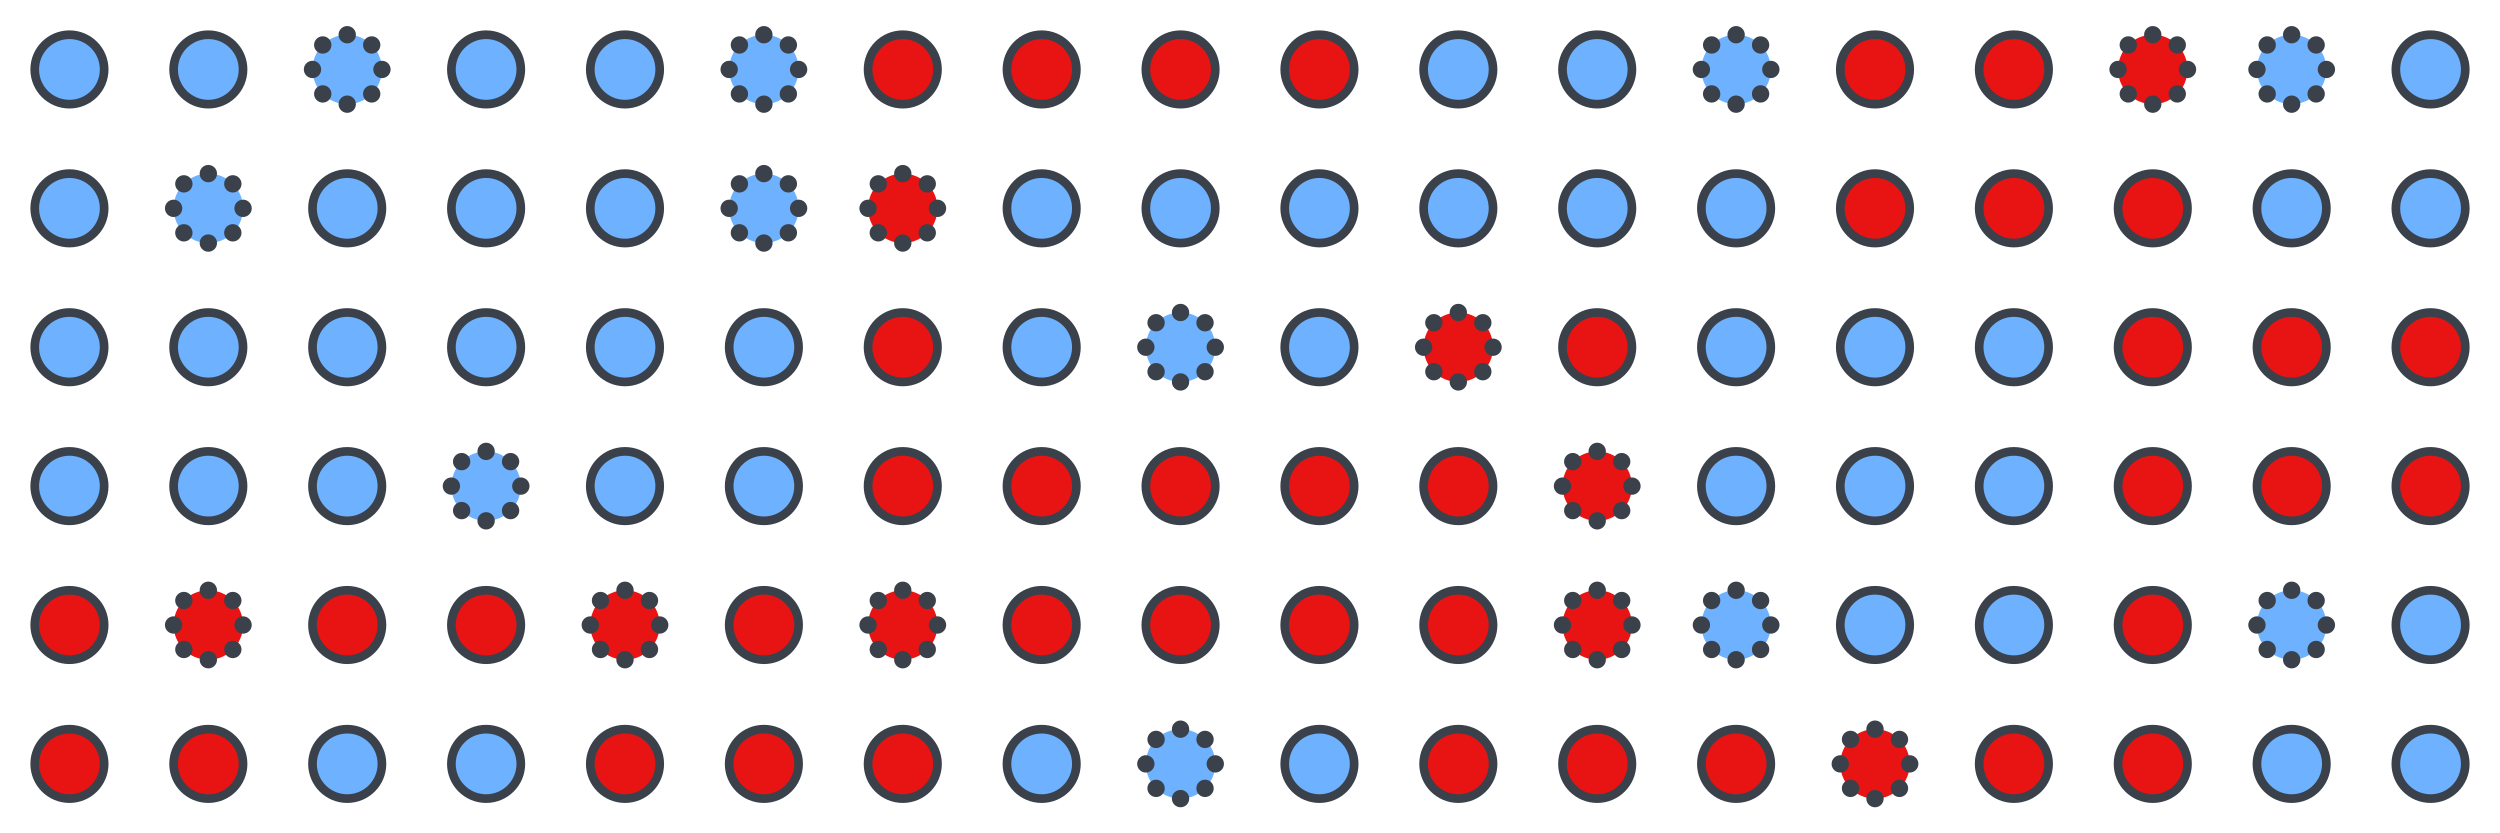 <svg xmlns="http://www.w3.org/2000/svg" xmlns:lucid="lucid" width="1440" height="480"><g lucid:page-tab-id="IsoEXTEG7pXT"><path d="M-20-20h1480v520H-20z" fill="#fff"/><path d="M60 40c0 11.05-8.95 20-20 20s-20-8.95-20-20 8.95-20 20-20 20 8.95 20 20zM140 40c0 11.05-8.95 20-20 20s-20-8.95-20-20 8.95-20 20-20 20 8.95 20 20z" stroke="#3a414a" stroke-width="5" fill="#6db1ff"/><path d="M220 40c0 11.05-8.95 20-20 20s-20-8.95-20-20 8.95-20 20-20 20 8.95 20 20z" fill="#6db1ff"/><path d="M225 40c0 2.76-2.24 5-5 5s-5-2.24-5-5 2.24-5 5-5 5 2.24 5 5zm-5.9 14.1c0 2.75-2.25 5-5 5-2.77 0-5-2.25-5-5 0-2.78 2.23-5 5-5 2.75 0 5 2.22 5 5zM205 60c0 2.76-2.24 5-5 5s-5-2.24-5-5 2.24-5 5-5 5 2.24 5 5zm-14.1-5.9c0 2.75-2.22 5-5 5-2.75 0-5-2.25-5-5 0-2.77 2.25-5 5-5 2.78 0 5 2.23 5 5zM185 40c0 2.76-2.24 5-5 5s-5-2.24-5-5 2.24-5 5-5 5 2.24 5 5zm5.9-14.1c0 2.78-2.23 5-5 5-2.75 0-5-2.22-5-5 0-2.75 2.25-5 5-5 2.77 0 5 2.25 5 5zM205 20c0 2.76-2.24 5-5 5s-5-2.24-5-5 2.24-5 5-5 5 2.24 5 5zm14.1 5.9c0 2.77-2.25 5-5 5-2.78 0-5-2.23-5-5 0-2.75 2.22-5 5-5 2.75 0 5 2.25 5 5z" fill="#3a414a"/><path d="M300 40c0 11.05-8.95 20-20 20s-20-8.95-20-20 8.95-20 20-20 20 8.95 20 20zM380 40c0 11.05-8.95 20-20 20s-20-8.95-20-20 8.95-20 20-20 20 8.95 20 20z" stroke="#3a414a" stroke-width="5" fill="#6db1ff"/><path d="M460 40c0 11.05-8.95 20-20 20s-20-8.95-20-20 8.95-20 20-20 20 8.95 20 20z" fill="#6db1ff"/><path d="M465 40c0 2.76-2.24 5-5 5s-5-2.24-5-5 2.24-5 5-5 5 2.24 5 5zm-5.9 14.1c0 2.75-2.25 5-5 5-2.77 0-5-2.25-5-5 0-2.78 2.23-5 5-5 2.75 0 5 2.22 5 5zM445 60c0 2.76-2.24 5-5 5s-5-2.24-5-5 2.24-5 5-5 5 2.24 5 5zm-14.1-5.9c0 2.75-2.22 5-5 5-2.75 0-5-2.25-5-5 0-2.77 2.25-5 5-5 2.78 0 5 2.23 5 5zM425 40c0 2.76-2.24 5-5 5s-5-2.24-5-5 2.24-5 5-5 5 2.24 5 5zm5.9-14.1c0 2.78-2.23 5-5 5-2.75 0-5-2.22-5-5 0-2.75 2.25-5 5-5 2.77 0 5 2.25 5 5zM445 20c0 2.76-2.24 5-5 5s-5-2.24-5-5 2.24-5 5-5 5 2.24 5 5zm14.1 5.9c0 2.77-2.25 5-5 5-2.78 0-5-2.23-5-5 0-2.75 2.22-5 5-5 2.75 0 5 2.25 5 5z" fill="#3a414a"/><path d="M540 40c0 11.05-8.95 20-20 20s-20-8.95-20-20 8.95-20 20-20 20 8.95 20 20zM620 40c0 11.05-8.95 20-20 20s-20-8.95-20-20 8.95-20 20-20 20 8.95 20 20zM700 40c0 11.05-8.95 20-20 20s-20-8.95-20-20 8.95-20 20-20 20 8.95 20 20zM780 40c0 11.05-8.95 20-20 20s-20-8.95-20-20 8.95-20 20-20 20 8.95 20 20z" stroke="#3a414a" stroke-width="5" fill="#e81313"/><path d="M860 40c0 11.05-8.95 20-20 20s-20-8.95-20-20 8.95-20 20-20 20 8.95 20 20zM940 40c0 11.05-8.95 20-20 20s-20-8.95-20-20 8.95-20 20-20 20 8.95 20 20z" stroke="#3a414a" stroke-width="5" fill="#6db1ff"/><path d="M1020 40c0 11.05-8.95 20-20 20s-20-8.95-20-20 8.95-20 20-20 20 8.95 20 20z" fill="#6db1ff"/><path d="M1025 40c0 2.76-2.24 5-5 5s-5-2.24-5-5 2.24-5 5-5 5 2.24 5 5zm-5.9 14.1c0 2.75-2.25 5-5 5-2.77 0-5-2.25-5-5 0-2.78 2.23-5 5-5 2.75 0 5 2.22 5 5zM1005 60c0 2.76-2.24 5-5 5s-5-2.24-5-5 2.24-5 5-5 5 2.24 5 5zm-14.1-5.9c0 2.75-2.22 5-5 5-2.75 0-5-2.25-5-5 0-2.77 2.25-5 5-5 2.78 0 5 2.23 5 5zM985 40c0 2.76-2.24 5-5 5s-5-2.24-5-5 2.24-5 5-5 5 2.24 5 5zm5.9-14.1c0 2.78-2.23 5-5 5-2.75 0-5-2.22-5-5 0-2.75 2.25-5 5-5 2.77 0 5 2.25 5 5zM1005 20c0 2.76-2.24 5-5 5s-5-2.24-5-5 2.24-5 5-5 5 2.24 5 5zm14.1 5.9c0 2.77-2.25 5-5 5-2.78 0-5-2.23-5-5 0-2.75 2.22-5 5-5 2.75 0 5 2.25 5 5z" fill="#3a414a"/><path d="M1100 40c0 11.05-8.95 20-20 20s-20-8.95-20-20 8.95-20 20-20 20 8.95 20 20zM1180 40c0 11.05-8.95 20-20 20s-20-8.95-20-20 8.95-20 20-20 20 8.95 20 20z" stroke="#3a414a" stroke-width="5" fill="#e81313"/><path d="M1260 40c0 11.05-8.95 20-20 20s-20-8.95-20-20 8.95-20 20-20 20 8.95 20 20z" fill="#e81313"/><path d="M1265 40c0 2.76-2.24 5-5 5s-5-2.24-5-5 2.24-5 5-5 5 2.24 5 5zm-5.9 14.1c0 2.75-2.25 5-5 5-2.77 0-5-2.25-5-5 0-2.78 2.23-5 5-5 2.75 0 5 2.22 5 5zM1245 60c0 2.76-2.24 5-5 5s-5-2.24-5-5 2.24-5 5-5 5 2.24 5 5zm-14.1-5.9c0 2.75-2.22 5-5 5-2.75 0-5-2.25-5-5 0-2.77 2.25-5 5-5 2.78 0 5 2.23 5 5zM1225 40c0 2.76-2.24 5-5 5s-5-2.24-5-5 2.24-5 5-5 5 2.24 5 5zm5.9-14.1c0 2.78-2.23 5-5 5-2.75 0-5-2.22-5-5 0-2.75 2.25-5 5-5 2.77 0 5 2.25 5 5zM1245 20c0 2.76-2.24 5-5 5s-5-2.24-5-5 2.24-5 5-5 5 2.24 5 5zm14.1 5.9c0 2.77-2.25 5-5 5-2.78 0-5-2.23-5-5 0-2.75 2.22-5 5-5 2.75 0 5 2.25 5 5z" fill="#3a414a"/><path d="M1340 40c0 11.05-8.95 20-20 20s-20-8.95-20-20 8.95-20 20-20 20 8.95 20 20z" fill="#6db1ff"/><path d="M1345 40c0 2.76-2.24 5-5 5s-5-2.24-5-5 2.24-5 5-5 5 2.24 5 5zm-5.9 14.1c0 2.75-2.25 5-5 5-2.77 0-5-2.25-5-5 0-2.78 2.23-5 5-5 2.75 0 5 2.22 5 5zM1325 60c0 2.76-2.24 5-5 5s-5-2.24-5-5 2.24-5 5-5 5 2.24 5 5zm-14.1-5.9c0 2.75-2.22 5-5 5-2.75 0-5-2.25-5-5 0-2.77 2.25-5 5-5 2.78 0 5 2.23 5 5zM1305 40c0 2.76-2.24 5-5 5s-5-2.24-5-5 2.24-5 5-5 5 2.24 5 5zm5.9-14.1c0 2.78-2.23 5-5 5-2.75 0-5-2.22-5-5 0-2.75 2.25-5 5-5 2.77 0 5 2.25 5 5zM1325 20c0 2.76-2.24 5-5 5s-5-2.24-5-5 2.24-5 5-5 5 2.24 5 5zm14.1 5.9c0 2.77-2.25 5-5 5-2.78 0-5-2.23-5-5 0-2.75 2.22-5 5-5 2.75 0 5 2.25 5 5z" fill="#3a414a"/><path d="M1420 40c0 11.05-8.95 20-20 20s-20-8.95-20-20 8.95-20 20-20 20 8.95 20 20zM60 120c0 11.05-8.95 20-20 20s-20-8.95-20-20 8.95-20 20-20 20 8.95 20 20z" stroke="#3a414a" stroke-width="5" fill="#6db1ff"/><path d="M140 120c0 11.05-8.95 20-20 20s-20-8.95-20-20 8.95-20 20-20 20 8.95 20 20z" fill="#6db1ff"/><path d="M145 120c0 2.76-2.24 5-5 5s-5-2.24-5-5 2.24-5 5-5 5 2.24 5 5zm-5.9 14.1c0 2.75-2.25 5-5 5-2.77 0-5-2.25-5-5 0-2.78 2.23-5 5-5 2.75 0 5 2.22 5 5zM125 140c0 2.76-2.24 5-5 5s-5-2.24-5-5 2.24-5 5-5 5 2.24 5 5zm-14.1-5.9c0 2.75-2.22 5-5 5-2.75 0-5-2.25-5-5 0-2.77 2.25-5 5-5 2.78 0 5 2.23 5 5zM105 120c0 2.76-2.24 5-5 5s-5-2.24-5-5 2.24-5 5-5 5 2.24 5 5zm5.9-14.1c0 2.78-2.23 5-5 5-2.75 0-5-2.22-5-5 0-2.75 2.25-5 5-5 2.77 0 5 2.25 5 5zM125 100c0 2.76-2.24 5-5 5s-5-2.24-5-5 2.24-5 5-5 5 2.24 5 5zm14.1 5.9c0 2.77-2.25 5-5 5-2.78 0-5-2.23-5-5 0-2.75 2.22-5 5-5 2.75 0 5 2.25 5 5z" fill="#3a414a"/><path d="M220 120c0 11.05-8.95 20-20 20s-20-8.95-20-20 8.95-20 20-20 20 8.95 20 20zM300 120c0 11.05-8.95 20-20 20s-20-8.95-20-20 8.95-20 20-20 20 8.95 20 20zM380 120c0 11.05-8.95 20-20 20s-20-8.95-20-20 8.95-20 20-20 20 8.95 20 20z" stroke="#3a414a" stroke-width="5" fill="#6db1ff"/><path d="M460 120c0 11.05-8.95 20-20 20s-20-8.95-20-20 8.95-20 20-20 20 8.95 20 20z" fill="#6db1ff"/><path d="M465 120c0 2.76-2.24 5-5 5s-5-2.24-5-5 2.24-5 5-5 5 2.24 5 5zm-5.9 14.1c0 2.75-2.25 5-5 5-2.77 0-5-2.25-5-5 0-2.78 2.23-5 5-5 2.75 0 5 2.22 5 5zM445 140c0 2.76-2.24 5-5 5s-5-2.24-5-5 2.24-5 5-5 5 2.24 5 5zm-14.1-5.9c0 2.75-2.22 5-5 5-2.75 0-5-2.25-5-5 0-2.77 2.25-5 5-5 2.78 0 5 2.23 5 5zM425 120c0 2.76-2.24 5-5 5s-5-2.24-5-5 2.24-5 5-5 5 2.24 5 5zm5.9-14.1c0 2.78-2.23 5-5 5-2.75 0-5-2.22-5-5 0-2.75 2.25-5 5-5 2.77 0 5 2.25 5 5zM445 100c0 2.76-2.24 5-5 5s-5-2.24-5-5 2.24-5 5-5 5 2.24 5 5zm14.1 5.9c0 2.77-2.25 5-5 5-2.78 0-5-2.23-5-5 0-2.75 2.22-5 5-5 2.75 0 5 2.25 5 5z" fill="#3a414a"/><path d="M540 120c0 11.05-8.95 20-20 20s-20-8.95-20-20 8.95-20 20-20 20 8.95 20 20z" fill="#e81313"/><path d="M545 120c0 2.76-2.24 5-5 5s-5-2.24-5-5 2.24-5 5-5 5 2.24 5 5zm-5.9 14.1c0 2.75-2.25 5-5 5-2.77 0-5-2.25-5-5 0-2.78 2.23-5 5-5 2.75 0 5 2.22 5 5zM525 140c0 2.76-2.24 5-5 5s-5-2.24-5-5 2.24-5 5-5 5 2.24 5 5zm-14.1-5.9c0 2.75-2.22 5-5 5-2.75 0-5-2.25-5-5 0-2.77 2.25-5 5-5 2.78 0 5 2.23 5 5zM505 120c0 2.76-2.24 5-5 5s-5-2.24-5-5 2.24-5 5-5 5 2.24 5 5zm5.9-14.1c0 2.78-2.23 5-5 5-2.75 0-5-2.22-5-5 0-2.75 2.25-5 5-5 2.77 0 5 2.25 5 5zM525 100c0 2.76-2.24 5-5 5s-5-2.24-5-5 2.24-5 5-5 5 2.24 5 5zm14.1 5.9c0 2.77-2.25 5-5 5-2.78 0-5-2.23-5-5 0-2.75 2.22-5 5-5 2.75 0 5 2.25 5 5z" fill="#3a414a"/><path d="M620 120c0 11.05-8.95 20-20 20s-20-8.95-20-20 8.95-20 20-20 20 8.95 20 20zM700 120c0 11.05-8.95 20-20 20s-20-8.95-20-20 8.95-20 20-20 20 8.95 20 20zM780 120c0 11.05-8.95 20-20 20s-20-8.95-20-20 8.95-20 20-20 20 8.95 20 20zM860 120c0 11.05-8.95 20-20 20s-20-8.95-20-20 8.95-20 20-20 20 8.95 20 20zM940 120c0 11.05-8.95 20-20 20s-20-8.95-20-20 8.95-20 20-20 20 8.95 20 20zM1020 120c0 11.05-8.95 20-20 20s-20-8.95-20-20 8.95-20 20-20 20 8.95 20 20z" stroke="#3a414a" stroke-width="5" fill="#6db1ff"/><path d="M1100 120c0 11.05-8.95 20-20 20s-20-8.95-20-20 8.95-20 20-20 20 8.95 20 20zM1180 120c0 11.05-8.95 20-20 20s-20-8.95-20-20 8.95-20 20-20 20 8.95 20 20zM1260 120c0 11.05-8.95 20-20 20s-20-8.95-20-20 8.95-20 20-20 20 8.95 20 20z" stroke="#3a414a" stroke-width="5" fill="#e81313"/><path d="M1340 120c0 11.05-8.95 20-20 20s-20-8.95-20-20 8.95-20 20-20 20 8.95 20 20zM1420 120c0 11.05-8.95 20-20 20s-20-8.95-20-20 8.95-20 20-20 20 8.95 20 20zM60 200c0 11.05-8.95 20-20 20s-20-8.95-20-20 8.95-20 20-20 20 8.95 20 20zM140 200c0 11.05-8.95 20-20 20s-20-8.95-20-20 8.95-20 20-20 20 8.95 20 20zM220 200c0 11.05-8.95 20-20 20s-20-8.95-20-20 8.95-20 20-20 20 8.95 20 20zM300 200c0 11.05-8.95 20-20 20s-20-8.95-20-20 8.95-20 20-20 20 8.95 20 20zM380 200c0 11.05-8.95 20-20 20s-20-8.95-20-20 8.95-20 20-20 20 8.95 20 20zM460 200c0 11.05-8.95 20-20 20s-20-8.95-20-20 8.95-20 20-20 20 8.95 20 20z" stroke="#3a414a" stroke-width="5" fill="#6db1ff"/><path d="M540 200c0 11.05-8.95 20-20 20s-20-8.95-20-20 8.95-20 20-20 20 8.95 20 20z" stroke="#3a414a" stroke-width="5" fill="#e81313"/><path d="M620 200c0 11.05-8.95 20-20 20s-20-8.95-20-20 8.95-20 20-20 20 8.95 20 20z" stroke="#3a414a" stroke-width="5" fill="#6db1ff"/><path d="M700 200c0 11.05-8.95 20-20 20s-20-8.95-20-20 8.95-20 20-20 20 8.95 20 20z" fill="#6db1ff"/><path d="M705 200c0 2.76-2.24 5-5 5s-5-2.24-5-5 2.24-5 5-5 5 2.24 5 5zm-5.9 14.1c0 2.75-2.25 5-5 5-2.77 0-5-2.25-5-5 0-2.78 2.23-5 5-5 2.75 0 5 2.22 5 5zM685 220c0 2.76-2.24 5-5 5s-5-2.24-5-5 2.24-5 5-5 5 2.24 5 5zm-14.1-5.9c0 2.75-2.22 5-5 5-2.75 0-5-2.25-5-5 0-2.77 2.25-5 5-5 2.78 0 5 2.23 5 5zM665 200c0 2.76-2.24 5-5 5s-5-2.24-5-5 2.24-5 5-5 5 2.24 5 5zm5.9-14.1c0 2.78-2.23 5-5 5-2.75 0-5-2.22-5-5 0-2.75 2.25-5 5-5 2.77 0 5 2.25 5 5zM685 180c0 2.76-2.24 5-5 5s-5-2.24-5-5 2.24-5 5-5 5 2.24 5 5zm14.1 5.9c0 2.77-2.25 5-5 5-2.78 0-5-2.23-5-5 0-2.75 2.22-5 5-5 2.75 0 5 2.25 5 5z" fill="#3a414a"/><path d="M780 200c0 11.05-8.95 20-20 20s-20-8.95-20-20 8.95-20 20-20 20 8.95 20 20z" stroke="#3a414a" stroke-width="5" fill="#6db1ff"/><path d="M860 200c0 11.05-8.95 20-20 20s-20-8.95-20-20 8.95-20 20-20 20 8.95 20 20z" fill="#e81313"/><path d="M865 200c0 2.76-2.24 5-5 5s-5-2.24-5-5 2.24-5 5-5 5 2.24 5 5zm-5.9 14.1c0 2.75-2.25 5-5 5-2.77 0-5-2.25-5-5 0-2.78 2.23-5 5-5 2.75 0 5 2.22 5 5zM845 220c0 2.76-2.24 5-5 5s-5-2.24-5-5 2.24-5 5-5 5 2.24 5 5zm-14.1-5.9c0 2.75-2.22 5-5 5-2.75 0-5-2.25-5-5 0-2.77 2.25-5 5-5 2.78 0 5 2.23 5 5zM825 200c0 2.76-2.24 5-5 5s-5-2.24-5-5 2.24-5 5-5 5 2.24 5 5zm5.9-14.1c0 2.78-2.23 5-5 5-2.75 0-5-2.22-5-5 0-2.75 2.25-5 5-5 2.77 0 5 2.25 5 5zM845 180c0 2.76-2.24 5-5 5s-5-2.24-5-5 2.24-5 5-5 5 2.24 5 5zm14.1 5.9c0 2.77-2.25 5-5 5-2.78 0-5-2.23-5-5 0-2.75 2.22-5 5-5 2.75 0 5 2.25 5 5z" fill="#3a414a"/><path d="M940 200c0 11.05-8.95 20-20 20s-20-8.95-20-20 8.95-20 20-20 20 8.95 20 20z" stroke="#3a414a" stroke-width="5" fill="#e81313"/><path d="M1020 200c0 11.05-8.95 20-20 20s-20-8.95-20-20 8.95-20 20-20 20 8.95 20 20zM1100 200c0 11.05-8.95 20-20 20s-20-8.95-20-20 8.95-20 20-20 20 8.95 20 20zM1180 200c0 11.05-8.95 20-20 20s-20-8.95-20-20 8.95-20 20-20 20 8.95 20 20z" stroke="#3a414a" stroke-width="5" fill="#6db1ff"/><path d="M1260 200c0 11.05-8.95 20-20 20s-20-8.95-20-20 8.95-20 20-20 20 8.95 20 20zM1340 200c0 11.05-8.95 20-20 20s-20-8.95-20-20 8.95-20 20-20 20 8.95 20 20zM1420 200c0 11.05-8.95 20-20 20s-20-8.95-20-20 8.95-20 20-20 20 8.95 20 20z" stroke="#3a414a" stroke-width="5" fill="#e81313"/><path d="M60 280c0 11.05-8.95 20-20 20s-20-8.95-20-20 8.95-20 20-20 20 8.95 20 20zM140 280c0 11.05-8.95 20-20 20s-20-8.95-20-20 8.95-20 20-20 20 8.95 20 20zM220 280c0 11.05-8.95 20-20 20s-20-8.95-20-20 8.95-20 20-20 20 8.95 20 20z" stroke="#3a414a" stroke-width="5" fill="#6db1ff"/><path d="M300 280c0 11.05-8.95 20-20 20s-20-8.95-20-20 8.95-20 20-20 20 8.95 20 20z" fill="#6db1ff"/><path d="M305 280c0 2.76-2.24 5-5 5s-5-2.24-5-5 2.24-5 5-5 5 2.24 5 5zm-5.9 14.1c0 2.75-2.25 5-5 5-2.77 0-5-2.25-5-5 0-2.78 2.23-5 5-5 2.75 0 5 2.22 5 5zM285 300c0 2.76-2.24 5-5 5s-5-2.24-5-5 2.24-5 5-5 5 2.24 5 5zm-14.1-5.9c0 2.75-2.22 5-5 5-2.75 0-5-2.25-5-5 0-2.77 2.25-5 5-5 2.78 0 5 2.23 5 5zM265 280c0 2.76-2.24 5-5 5s-5-2.24-5-5 2.24-5 5-5 5 2.24 5 5zm5.9-14.1c0 2.78-2.23 5-5 5-2.75 0-5-2.22-5-5 0-2.75 2.25-5 5-5 2.77 0 5 2.25 5 5zM285 260c0 2.76-2.24 5-5 5s-5-2.24-5-5 2.24-5 5-5 5 2.24 5 5zm14.1 5.9c0 2.77-2.25 5-5 5-2.78 0-5-2.23-5-5 0-2.75 2.22-5 5-5 2.75 0 5 2.25 5 5z" fill="#3a414a"/><path d="M380 280c0 11.05-8.95 20-20 20s-20-8.95-20-20 8.95-20 20-20 20 8.95 20 20zM460 280c0 11.05-8.95 20-20 20s-20-8.95-20-20 8.95-20 20-20 20 8.95 20 20z" stroke="#3a414a" stroke-width="5" fill="#6db1ff"/><path d="M540 280c0 11.05-8.95 20-20 20s-20-8.95-20-20 8.95-20 20-20 20 8.95 20 20zM620 280c0 11.05-8.95 20-20 20s-20-8.95-20-20 8.95-20 20-20 20 8.95 20 20zM700 280c0 11.05-8.95 20-20 20s-20-8.95-20-20 8.95-20 20-20 20 8.95 20 20zM780 280c0 11.05-8.95 20-20 20s-20-8.95-20-20 8.95-20 20-20 20 8.95 20 20zM860 280c0 11.05-8.95 20-20 20s-20-8.95-20-20 8.95-20 20-20 20 8.95 20 20z" stroke="#3a414a" stroke-width="5" fill="#e81313"/><path d="M940 280c0 11.05-8.95 20-20 20s-20-8.95-20-20 8.95-20 20-20 20 8.95 20 20z" fill="#e81313"/><path d="M945 280c0 2.76-2.24 5-5 5s-5-2.24-5-5 2.24-5 5-5 5 2.24 5 5zm-5.9 14.1c0 2.75-2.25 5-5 5-2.77 0-5-2.25-5-5 0-2.78 2.23-5 5-5 2.75 0 5 2.22 5 5zM925 300c0 2.76-2.24 5-5 5s-5-2.24-5-5 2.24-5 5-5 5 2.24 5 5zm-14.1-5.9c0 2.75-2.22 5-5 5-2.75 0-5-2.25-5-5 0-2.77 2.25-5 5-5 2.78 0 5 2.23 5 5zM905 280c0 2.76-2.24 5-5 5s-5-2.24-5-5 2.24-5 5-5 5 2.24 5 5zm5.9-14.1c0 2.78-2.23 5-5 5-2.75 0-5-2.22-5-5 0-2.75 2.25-5 5-5 2.77 0 5 2.25 5 5zM925 260c0 2.76-2.24 5-5 5s-5-2.24-5-5 2.24-5 5-5 5 2.24 5 5zm14.1 5.9c0 2.77-2.25 5-5 5-2.78 0-5-2.23-5-5 0-2.75 2.22-5 5-5 2.75 0 5 2.25 5 5z" fill="#3a414a"/><path d="M1020 280c0 11.05-8.95 20-20 20s-20-8.95-20-20 8.95-20 20-20 20 8.95 20 20zM1100 280c0 11.05-8.95 20-20 20s-20-8.95-20-20 8.95-20 20-20 20 8.95 20 20zM1180 280c0 11.05-8.95 20-20 20s-20-8.95-20-20 8.95-20 20-20 20 8.95 20 20z" stroke="#3a414a" stroke-width="5" fill="#6db1ff"/><path d="M1260 280c0 11.05-8.95 20-20 20s-20-8.95-20-20 8.95-20 20-20 20 8.95 20 20zM1340 280c0 11.05-8.95 20-20 20s-20-8.95-20-20 8.95-20 20-20 20 8.95 20 20zM1420 280c0 11.05-8.95 20-20 20s-20-8.95-20-20 8.95-20 20-20 20 8.95 20 20zM60 360c0 11.05-8.95 20-20 20s-20-8.95-20-20 8.95-20 20-20 20 8.95 20 20z" stroke="#3a414a" stroke-width="5" fill="#e81313"/><path d="M140 360c0 11.05-8.95 20-20 20s-20-8.95-20-20 8.95-20 20-20 20 8.95 20 20z" fill="#e81313"/><path d="M145 360c0 2.76-2.24 5-5 5s-5-2.24-5-5 2.24-5 5-5 5 2.24 5 5zm-5.9 14.1c0 2.75-2.25 5-5 5-2.77 0-5-2.25-5-5 0-2.78 2.23-5 5-5 2.75 0 5 2.22 5 5zM125 380c0 2.76-2.24 5-5 5s-5-2.24-5-5 2.24-5 5-5 5 2.24 5 5zm-14.1-5.9c0 2.75-2.22 5-5 5-2.75 0-5-2.25-5-5 0-2.77 2.25-5 5-5 2.78 0 5 2.23 5 5zM105 360c0 2.76-2.24 5-5 5s-5-2.24-5-5 2.24-5 5-5 5 2.24 5 5zm5.9-14.1c0 2.78-2.23 5-5 5-2.75 0-5-2.22-5-5 0-2.75 2.25-5 5-5 2.77 0 5 2.25 5 5zM125 340c0 2.76-2.24 5-5 5s-5-2.24-5-5 2.24-5 5-5 5 2.24 5 5zm14.1 5.9c0 2.77-2.25 5-5 5-2.78 0-5-2.23-5-5 0-2.75 2.22-5 5-5 2.75 0 5 2.25 5 5z" fill="#3a414a"/><path d="M220 360c0 11.05-8.95 20-20 20s-20-8.95-20-20 8.95-20 20-20 20 8.95 20 20zM300 360c0 11.05-8.95 20-20 20s-20-8.95-20-20 8.95-20 20-20 20 8.95 20 20z" stroke="#3a414a" stroke-width="5" fill="#e81313"/><path d="M380 360c0 11.05-8.95 20-20 20s-20-8.95-20-20 8.95-20 20-20 20 8.95 20 20z" fill="#e81313"/><path d="M385 360c0 2.76-2.24 5-5 5s-5-2.24-5-5 2.24-5 5-5 5 2.24 5 5zm-5.9 14.1c0 2.75-2.25 5-5 5-2.77 0-5-2.25-5-5 0-2.78 2.23-5 5-5 2.75 0 5 2.22 5 5zM365 380c0 2.76-2.24 5-5 5s-5-2.24-5-5 2.24-5 5-5 5 2.24 5 5zm-14.1-5.9c0 2.75-2.22 5-5 5-2.75 0-5-2.25-5-5 0-2.77 2.25-5 5-5 2.78 0 5 2.23 5 5zM345 360c0 2.76-2.24 5-5 5s-5-2.24-5-5 2.24-5 5-5 5 2.24 5 5zm5.9-14.1c0 2.78-2.23 5-5 5-2.75 0-5-2.22-5-5 0-2.75 2.25-5 5-5 2.77 0 5 2.25 5 5zM365 340c0 2.76-2.24 5-5 5s-5-2.24-5-5 2.24-5 5-5 5 2.24 5 5zm14.1 5.9c0 2.77-2.25 5-5 5-2.78 0-5-2.23-5-5 0-2.75 2.22-5 5-5 2.75 0 5 2.25 5 5z" fill="#3a414a"/><path d="M460 360c0 11.05-8.95 20-20 20s-20-8.95-20-20 8.95-20 20-20 20 8.95 20 20z" stroke="#3a414a" stroke-width="5" fill="#e81313"/><path d="M540 360c0 11.05-8.95 20-20 20s-20-8.95-20-20 8.95-20 20-20 20 8.95 20 20z" fill="#e81313"/><path d="M545 360c0 2.76-2.24 5-5 5s-5-2.24-5-5 2.24-5 5-5 5 2.24 5 5zm-5.9 14.1c0 2.75-2.25 5-5 5-2.77 0-5-2.25-5-5 0-2.78 2.23-5 5-5 2.75 0 5 2.22 5 5zM525 380c0 2.76-2.24 5-5 5s-5-2.24-5-5 2.24-5 5-5 5 2.24 5 5zm-14.1-5.9c0 2.75-2.22 5-5 5-2.75 0-5-2.25-5-5 0-2.77 2.25-5 5-5 2.78 0 5 2.23 5 5zM505 360c0 2.76-2.24 5-5 5s-5-2.24-5-5 2.24-5 5-5 5 2.24 5 5zm5.9-14.1c0 2.78-2.23 5-5 5-2.75 0-5-2.22-5-5 0-2.75 2.25-5 5-5 2.77 0 5 2.25 5 5zM525 340c0 2.76-2.24 5-5 5s-5-2.24-5-5 2.24-5 5-5 5 2.24 5 5zm14.1 5.9c0 2.77-2.25 5-5 5-2.78 0-5-2.23-5-5 0-2.75 2.22-5 5-5 2.75 0 5 2.25 5 5z" fill="#3a414a"/><path d="M620 360c0 11.05-8.95 20-20 20s-20-8.95-20-20 8.95-20 20-20 20 8.95 20 20zM700 360c0 11.05-8.95 20-20 20s-20-8.95-20-20 8.95-20 20-20 20 8.95 20 20zM780 360c0 11.05-8.95 20-20 20s-20-8.95-20-20 8.95-20 20-20 20 8.95 20 20zM860 360c0 11.05-8.95 20-20 20s-20-8.95-20-20 8.95-20 20-20 20 8.95 20 20z" stroke="#3a414a" stroke-width="5" fill="#e81313"/><path d="M940 360c0 11.05-8.95 20-20 20s-20-8.95-20-20 8.95-20 20-20 20 8.95 20 20z" fill="#e81313"/><path d="M945 360c0 2.76-2.24 5-5 5s-5-2.24-5-5 2.24-5 5-5 5 2.24 5 5zm-5.9 14.1c0 2.75-2.25 5-5 5-2.77 0-5-2.25-5-5 0-2.78 2.23-5 5-5 2.75 0 5 2.22 5 5zM925 380c0 2.76-2.24 5-5 5s-5-2.24-5-5 2.24-5 5-5 5 2.24 5 5zm-14.1-5.9c0 2.75-2.22 5-5 5-2.75 0-5-2.25-5-5 0-2.77 2.25-5 5-5 2.78 0 5 2.23 5 5zM905 360c0 2.76-2.24 5-5 5s-5-2.24-5-5 2.24-5 5-5 5 2.24 5 5zm5.9-14.1c0 2.78-2.23 5-5 5-2.75 0-5-2.22-5-5 0-2.75 2.25-5 5-5 2.77 0 5 2.25 5 5zM925 340c0 2.76-2.24 5-5 5s-5-2.24-5-5 2.24-5 5-5 5 2.24 5 5zm14.1 5.9c0 2.77-2.25 5-5 5-2.78 0-5-2.23-5-5 0-2.75 2.22-5 5-5 2.75 0 5 2.25 5 5z" fill="#3a414a"/><path d="M1020 360c0 11.05-8.95 20-20 20s-20-8.95-20-20 8.95-20 20-20 20 8.95 20 20z" fill="#6db1ff"/><path d="M1025 360c0 2.76-2.24 5-5 5s-5-2.24-5-5 2.24-5 5-5 5 2.24 5 5zm-5.9 14.1c0 2.75-2.25 5-5 5-2.77 0-5-2.25-5-5 0-2.78 2.23-5 5-5 2.75 0 5 2.22 5 5zM1005 380c0 2.76-2.24 5-5 5s-5-2.24-5-5 2.24-5 5-5 5 2.24 5 5zm-14.1-5.9c0 2.75-2.22 5-5 5-2.75 0-5-2.25-5-5 0-2.77 2.25-5 5-5 2.78 0 5 2.23 5 5zM985 360c0 2.76-2.24 5-5 5s-5-2.24-5-5 2.24-5 5-5 5 2.24 5 5zm5.9-14.1c0 2.78-2.23 5-5 5-2.75 0-5-2.22-5-5 0-2.75 2.25-5 5-5 2.77 0 5 2.25 5 5zm14.1-5.9c0 2.76-2.24 5-5 5s-5-2.24-5-5 2.24-5 5-5 5 2.24 5 5zm14.1 5.9c0 2.77-2.25 5-5 5-2.78 0-5-2.23-5-5 0-2.75 2.22-5 5-5 2.75 0 5 2.25 5 5z" fill="#3a414a"/><path d="M1100 360c0 11.05-8.95 20-20 20s-20-8.95-20-20 8.95-20 20-20 20 8.95 20 20zM1180 360c0 11.05-8.95 20-20 20s-20-8.95-20-20 8.95-20 20-20 20 8.95 20 20z" stroke="#3a414a" stroke-width="5" fill="#6db1ff"/><path d="M1260 360c0 11.05-8.95 20-20 20s-20-8.95-20-20 8.95-20 20-20 20 8.95 20 20z" stroke="#3a414a" stroke-width="5" fill="#e81313"/><path d="M1340 360c0 11.05-8.95 20-20 20s-20-8.95-20-20 8.95-20 20-20 20 8.95 20 20z" fill="#6db1ff"/><path d="M1345 360c0 2.76-2.24 5-5 5s-5-2.24-5-5 2.24-5 5-5 5 2.24 5 5zm-5.9 14.1c0 2.75-2.25 5-5 5-2.77 0-5-2.25-5-5 0-2.78 2.23-5 5-5 2.75 0 5 2.22 5 5zM1325 380c0 2.76-2.24 5-5 5s-5-2.24-5-5 2.24-5 5-5 5 2.24 5 5zm-14.1-5.9c0 2.75-2.22 5-5 5-2.75 0-5-2.25-5-5 0-2.77 2.25-5 5-5 2.78 0 5 2.23 5 5zM1305 360c0 2.76-2.24 5-5 5s-5-2.24-5-5 2.24-5 5-5 5 2.24 5 5zm5.9-14.1c0 2.78-2.23 5-5 5-2.75 0-5-2.22-5-5 0-2.75 2.25-5 5-5 2.77 0 5 2.25 5 5zm14.1-5.9c0 2.76-2.24 5-5 5s-5-2.24-5-5 2.24-5 5-5 5 2.24 5 5zm14.1 5.9c0 2.77-2.25 5-5 5-2.78 0-5-2.23-5-5 0-2.75 2.22-5 5-5 2.75 0 5 2.25 5 5z" fill="#3a414a"/><path d="M1420 360c0 11.05-8.95 20-20 20s-20-8.95-20-20 8.95-20 20-20 20 8.95 20 20z" stroke="#3a414a" stroke-width="5" fill="#6db1ff"/><path d="M60 440c0 11.05-8.95 20-20 20s-20-8.95-20-20 8.95-20 20-20 20 8.95 20 20zM140 440c0 11.05-8.95 20-20 20s-20-8.95-20-20 8.95-20 20-20 20 8.95 20 20z" stroke="#3a414a" stroke-width="5" fill="#e81313"/><path d="M220 440c0 11.05-8.95 20-20 20s-20-8.95-20-20 8.95-20 20-20 20 8.95 20 20zM300 440c0 11.05-8.95 20-20 20s-20-8.95-20-20 8.95-20 20-20 20 8.95 20 20z" stroke="#3a414a" stroke-width="5" fill="#6db1ff"/><path d="M380 440c0 11.05-8.95 20-20 20s-20-8.95-20-20 8.95-20 20-20 20 8.95 20 20zM460 440c0 11.05-8.95 20-20 20s-20-8.95-20-20 8.95-20 20-20 20 8.95 20 20zM540 440c0 11.05-8.95 20-20 20s-20-8.95-20-20 8.95-20 20-20 20 8.95 20 20z" stroke="#3a414a" stroke-width="5" fill="#e81313"/><path d="M620 440c0 11.05-8.95 20-20 20s-20-8.95-20-20 8.95-20 20-20 20 8.95 20 20z" stroke="#3a414a" stroke-width="5" fill="#6db1ff"/><path d="M700 440c0 11.05-8.95 20-20 20s-20-8.95-20-20 8.95-20 20-20 20 8.95 20 20z" fill="#6db1ff"/><path d="M705 440c0 2.76-2.24 5-5 5s-5-2.24-5-5 2.24-5 5-5 5 2.24 5 5zm-5.9 14.1c0 2.75-2.25 5-5 5-2.77 0-5-2.25-5-5 0-2.78 2.23-5 5-5 2.75 0 5 2.22 5 5zM685 460c0 2.76-2.24 5-5 5s-5-2.24-5-5 2.24-5 5-5 5 2.24 5 5zm-14.1-5.9c0 2.75-2.22 5-5 5-2.75 0-5-2.25-5-5 0-2.77 2.25-5 5-5 2.78 0 5 2.23 5 5zM665 440c0 2.76-2.24 5-5 5s-5-2.24-5-5 2.24-5 5-5 5 2.24 5 5zm5.9-14.1c0 2.78-2.23 5-5 5-2.75 0-5-2.22-5-5 0-2.75 2.25-5 5-5 2.77 0 5 2.25 5 5zM685 420c0 2.76-2.24 5-5 5s-5-2.24-5-5 2.24-5 5-5 5 2.24 5 5zm14.1 5.9c0 2.77-2.25 5-5 5-2.78 0-5-2.23-5-5 0-2.75 2.22-5 5-5 2.75 0 5 2.25 5 5z" fill="#3a414a"/><path d="M780 440c0 11.05-8.95 20-20 20s-20-8.95-20-20 8.95-20 20-20 20 8.95 20 20z" stroke="#3a414a" stroke-width="5" fill="#6db1ff"/><path d="M860 440c0 11.05-8.95 20-20 20s-20-8.95-20-20 8.95-20 20-20 20 8.95 20 20zM940 440c0 11.05-8.95 20-20 20s-20-8.95-20-20 8.95-20 20-20 20 8.95 20 20zM1020 440c0 11.05-8.95 20-20 20s-20-8.95-20-20 8.95-20 20-20 20 8.95 20 20z" stroke="#3a414a" stroke-width="5" fill="#e81313"/><path d="M1100 440c0 11.05-8.95 20-20 20s-20-8.95-20-20 8.95-20 20-20 20 8.95 20 20z" fill="#e81313"/><path d="M1105 440c0 2.76-2.24 5-5 5s-5-2.24-5-5 2.24-5 5-5 5 2.24 5 5zm-5.9 14.1c0 2.75-2.25 5-5 5-2.77 0-5-2.25-5-5 0-2.78 2.23-5 5-5 2.75 0 5 2.22 5 5zM1085 460c0 2.76-2.24 5-5 5s-5-2.24-5-5 2.24-5 5-5 5 2.24 5 5zm-14.1-5.9c0 2.75-2.22 5-5 5-2.75 0-5-2.25-5-5 0-2.77 2.25-5 5-5 2.78 0 5 2.23 5 5zM1065 440c0 2.76-2.24 5-5 5s-5-2.24-5-5 2.24-5 5-5 5 2.24 5 5zm5.9-14.1c0 2.78-2.23 5-5 5-2.75 0-5-2.22-5-5 0-2.75 2.25-5 5-5 2.77 0 5 2.25 5 5zm14.1-5.9c0 2.76-2.24 5-5 5s-5-2.24-5-5 2.24-5 5-5 5 2.24 5 5zm14.1 5.9c0 2.77-2.25 5-5 5-2.78 0-5-2.23-5-5 0-2.75 2.22-5 5-5 2.75 0 5 2.25 5 5z" fill="#3a414a"/><path d="M1180 440c0 11.05-8.95 20-20 20s-20-8.95-20-20 8.95-20 20-20 20 8.95 20 20zM1260 440c0 11.05-8.95 20-20 20s-20-8.95-20-20 8.95-20 20-20 20 8.95 20 20z" stroke="#3a414a" stroke-width="5" fill="#e81313"/><path d="M1340 440c0 11.05-8.95 20-20 20s-20-8.95-20-20 8.95-20 20-20 20 8.95 20 20zM1420 440c0 11.05-8.95 20-20 20s-20-8.95-20-20 8.95-20 20-20 20 8.95 20 20z" stroke="#3a414a" stroke-width="5" fill="#6db1ff"/></g></svg>